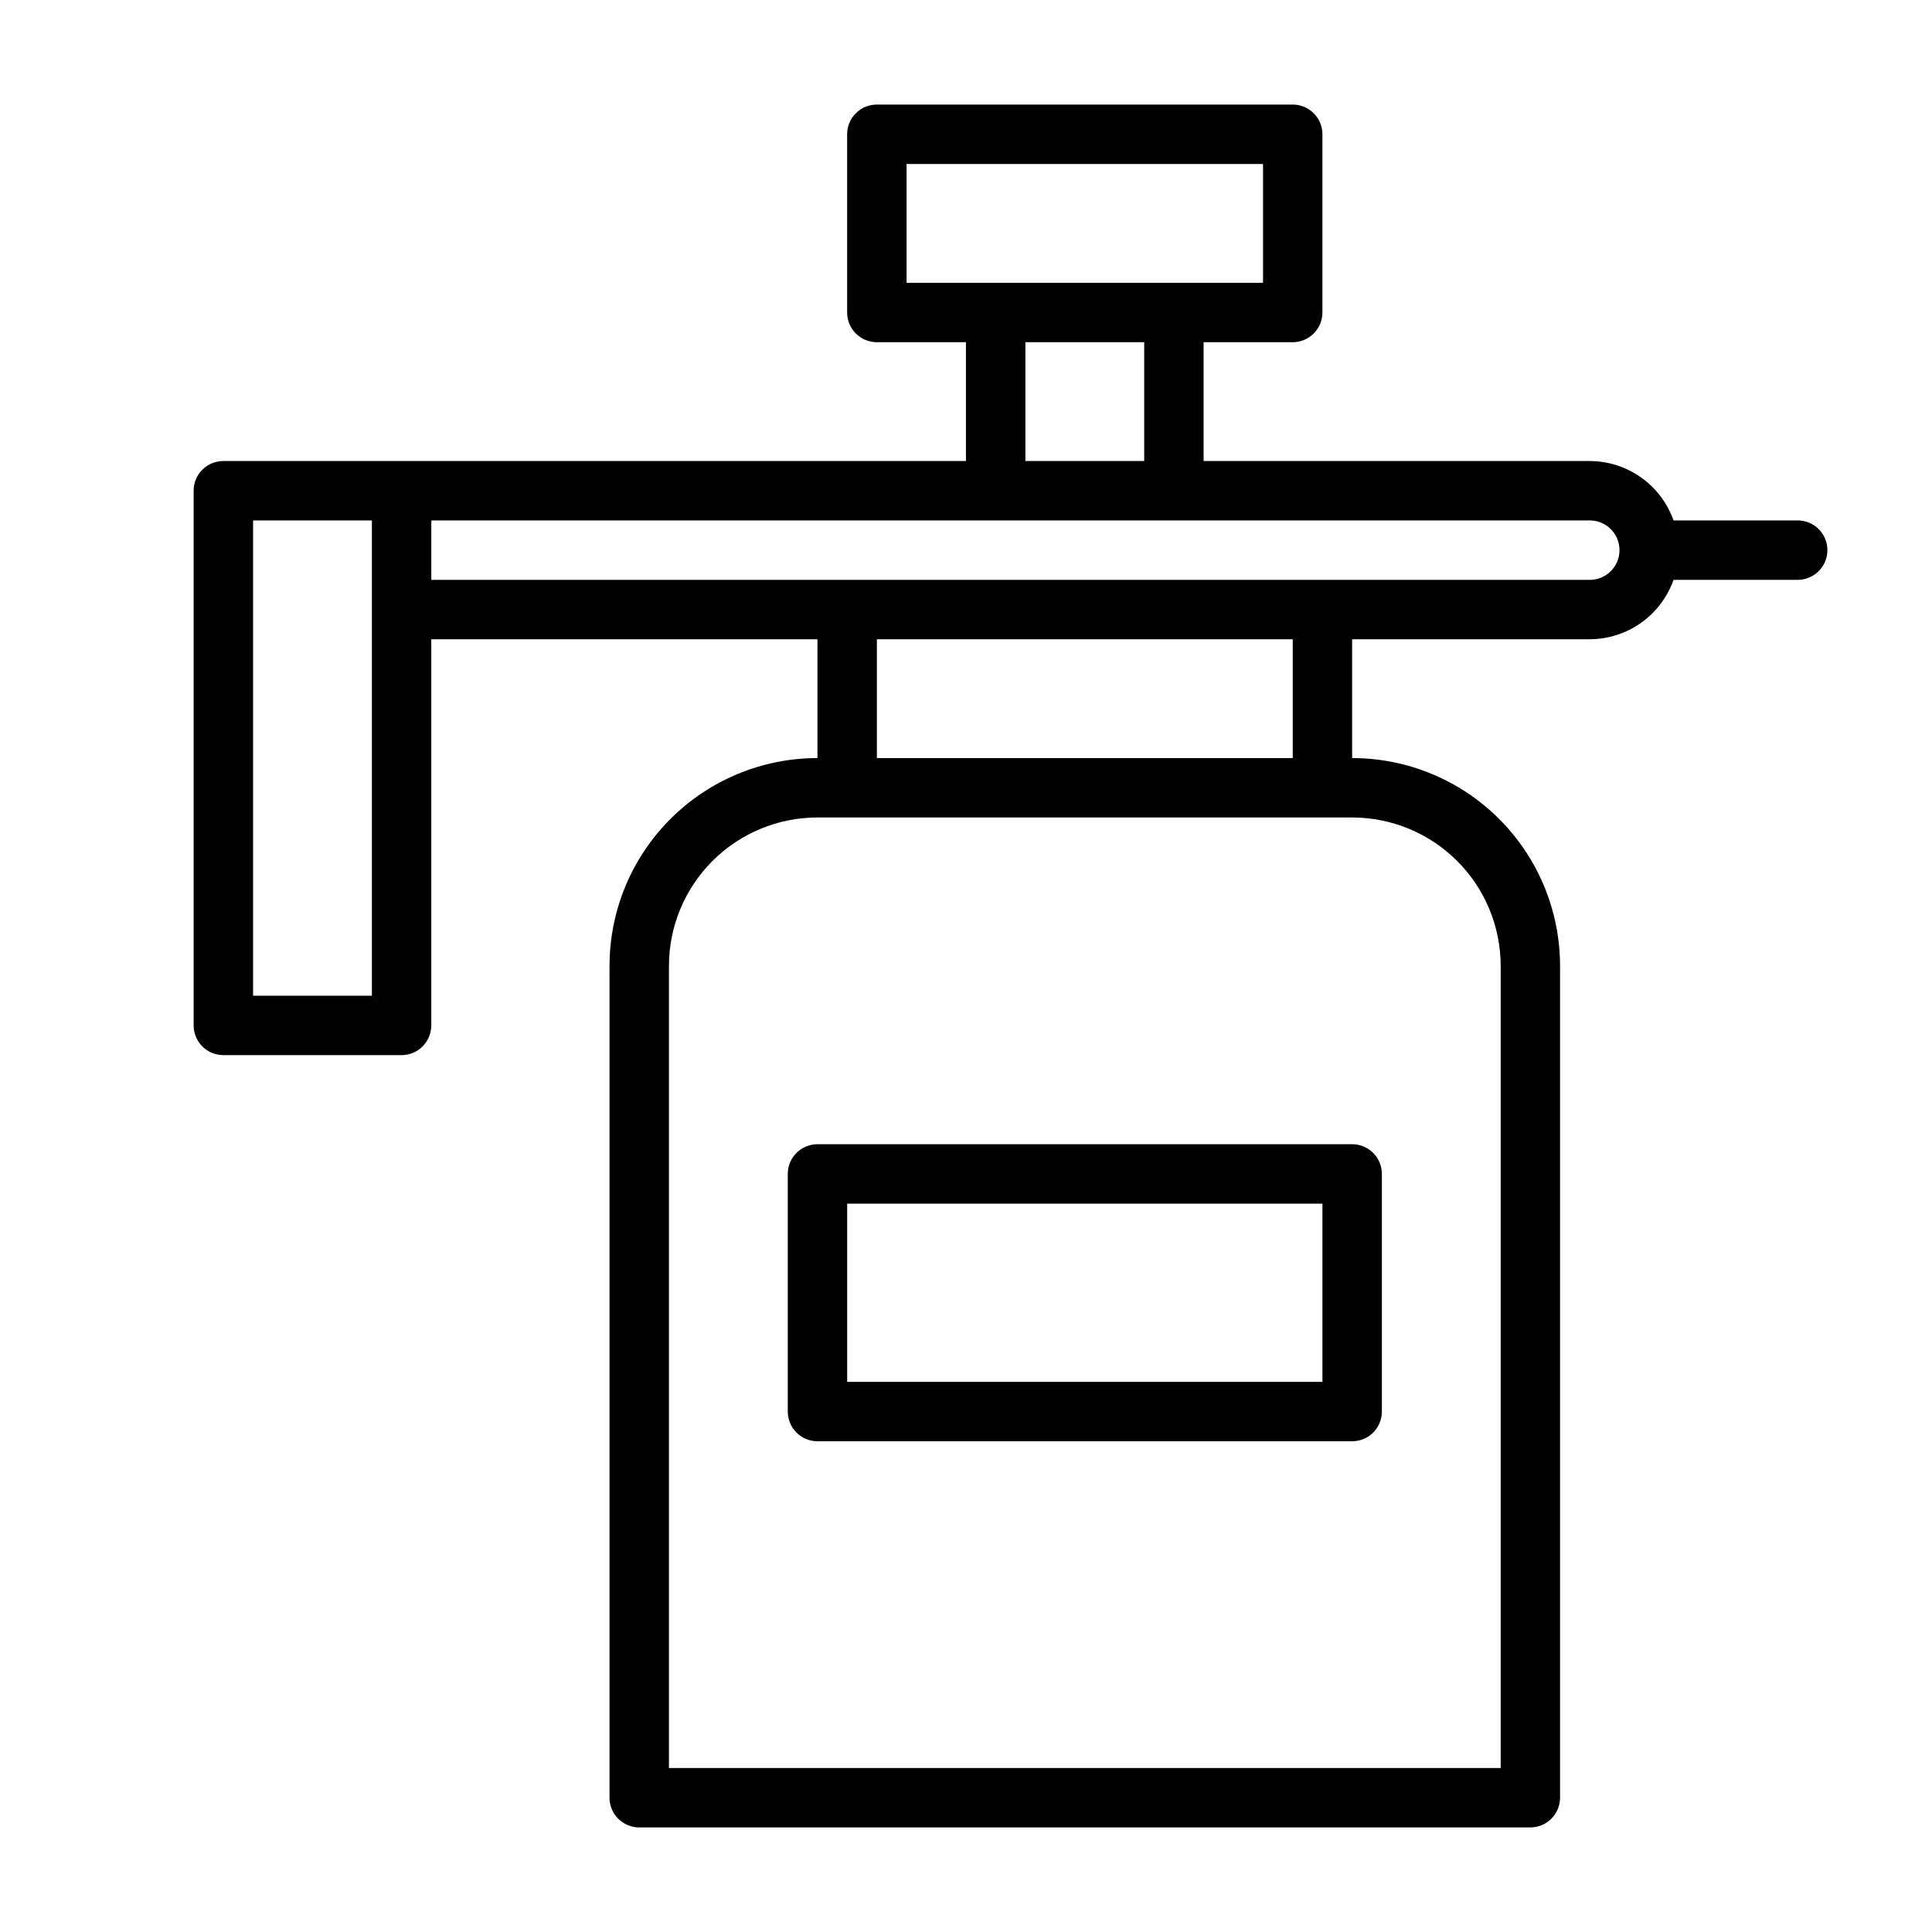 <?xml version="1.0" encoding="UTF-8"?>
<!-- Uploaded to: ICON Repo, www.iconrepo.com, Generator: ICON Repo Mixer Tools -->
<svg fill="#000000" width="800px" height="800px" version="1.1" viewBox="144 144 512 512" xmlns="http://www.w3.org/2000/svg">
 <g>
  <path d="m620.41 281.92h-32.902c-1.625-4.594-4.633-8.574-8.605-11.391-3.973-2.82-8.723-4.34-13.594-4.352h-102.34v-31.488h23.617-0.004c2.09 0 4.09-0.832 5.566-2.309 1.477-1.477 2.305-3.477 2.305-5.566v-47.23c0-2.09-0.828-4.09-2.305-5.566s-3.477-2.305-5.566-2.305h-110.21c-4.348 0-7.871 3.523-7.871 7.871v47.23c0 2.09 0.828 4.09 2.305 5.566 1.477 1.477 3.477 2.309 5.566 2.309h23.617v31.488h-196.8c-4.348 0-7.875 3.523-7.875 7.871v141.7c0 2.09 0.832 4.09 2.309 5.566 1.477 1.477 3.477 2.305 5.566 2.305h47.23c2.09 0 4.09-0.828 5.566-2.305 1.477-1.477 2.305-3.477 2.305-5.566v-102.34h102.34v31.488c-14.613 0-28.629 5.805-38.961 16.141-10.336 10.332-16.141 24.348-16.141 38.965v220.41c0 2.09 0.828 4.09 2.305 5.566 1.477 1.477 3.481 2.309 5.566 2.309h236.16c2.09 0 4.09-0.832 5.566-2.309 1.477-1.477 2.305-3.477 2.305-5.566v-220.41c0-14.617-5.805-28.633-16.137-38.965-10.336-10.336-24.352-16.141-38.965-16.141v-31.488h62.977c4.871-0.016 9.621-1.535 13.594-4.352 3.973-2.82 6.981-6.797 8.605-11.391h32.902c4.348 0 7.875-3.527 7.875-7.875 0-4.348-3.527-7.871-7.875-7.871zm-236.16-94.465h94.465v31.488h-94.465zm31.488 47.23h31.488v31.488l-31.488 0.004zm-173.18 173.19h-31.488v-125.95h31.488zm299.14-7.871v212.54h-220.42v-212.54c0-10.441 4.148-20.453 11.527-27.832 7.383-7.383 17.395-11.531 27.832-11.531h141.7c10.438 0 20.449 4.148 27.832 11.531 7.379 7.379 11.527 17.391 11.527 27.832zm-55.105-55.105h-110.21v-31.488h110.21zm78.719-47.23h-307.01v-15.746h307.01c4.348 0 7.871 3.523 7.871 7.871 0 4.348-3.523 7.875-7.871 7.875z"/>
  <path d="m360.64 447.23c-4.348 0-7.871 3.523-7.871 7.871v62.977c0 2.09 0.832 4.09 2.305 5.566 1.477 1.477 3.481 2.305 5.566 2.305h141.7c2.086 0 4.09-0.828 5.566-2.305 1.477-1.477 2.305-3.477 2.305-5.566v-62.977c0-2.086-0.828-4.09-2.305-5.566-1.477-1.477-3.481-2.305-5.566-2.305zm133.82 62.977h-125.95v-47.23h125.95z"/>
 </g>
</svg>